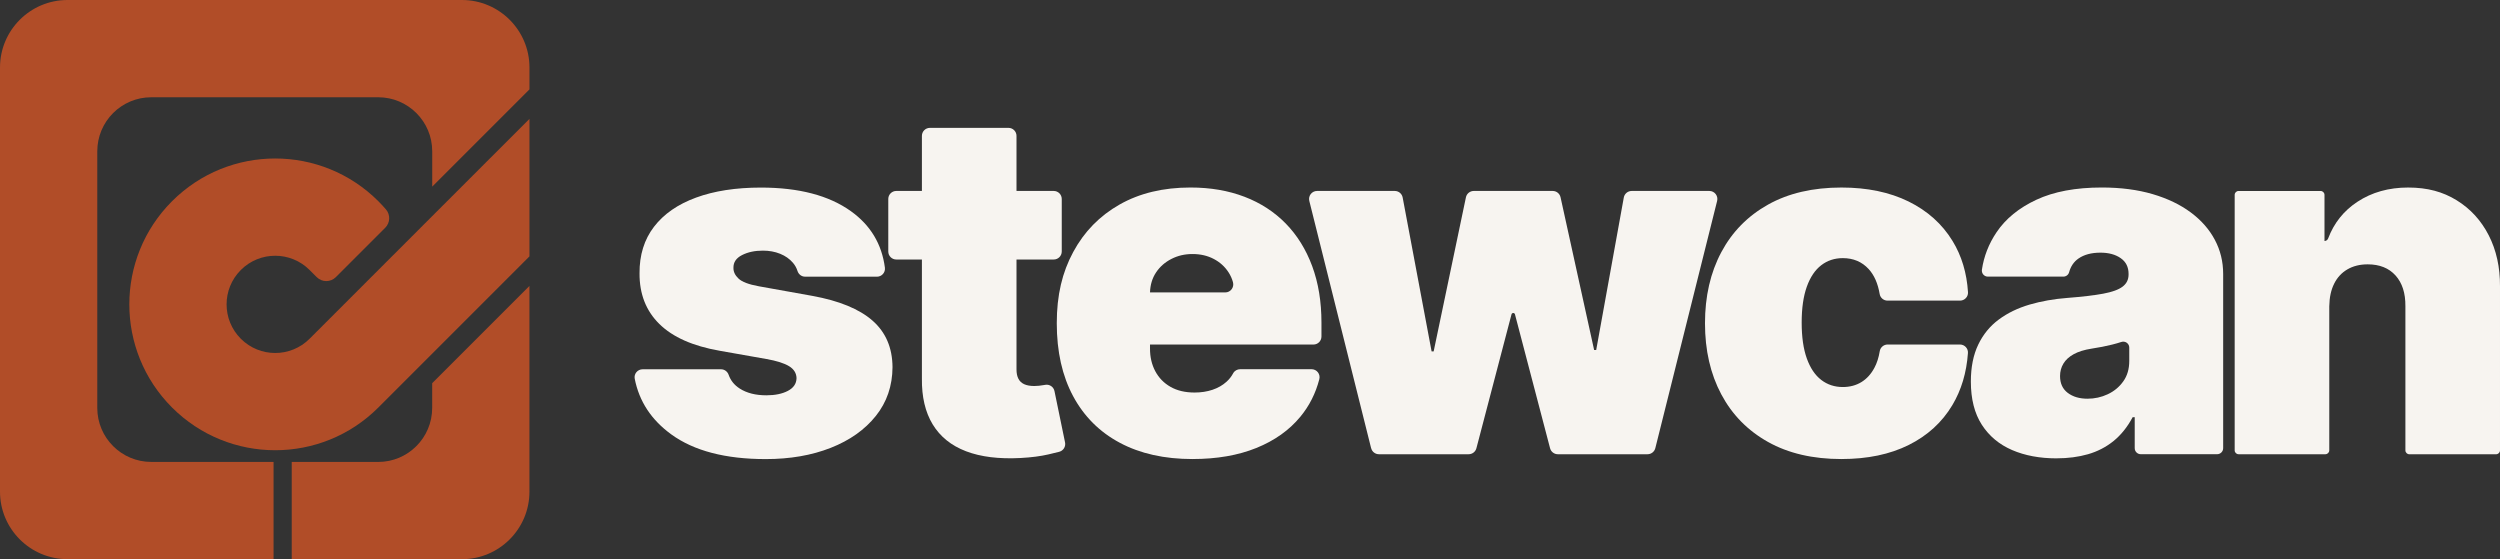 <svg xmlns="http://www.w3.org/2000/svg" id="Layer_2" viewBox="0 0 1248.2 279.18"><rect x="0" y="0" width="1248.2" height="279.18" fill="#333333" stroke="none"/><defs><style>.cls-1{fill:#b14d28;}.cls-2{fill:#f7f4f0;}</style></defs><g id="Outline"><path class="cls-2" d="M437.85,138.13h-35.93c-1.75,0-3.22-1.19-3.75-2.86-.48-1.5-1.23-2.86-2.27-4.07-1.66-1.94-3.78-3.44-6.38-4.49-2.6-1.05-5.46-1.58-8.6-1.58-4.05,0-7.53.74-10.44,2.23-2.91,1.48-4.34,3.59-4.28,6.33-.06,1.94.78,3.74,2.53,5.39,1.74,1.66,5.12,2.94,10.14,3.85l26.7,4.79c13.46,2.45,23.49,6.58,30.08,12.37,6.59,5.79,9.91,13.54,9.97,23.24-.06,9.36-2.84,17.47-8.34,24.35-5.51,6.88-13.01,12.18-22.51,15.92s-20.33,5.61-32.48,5.61c-20.08,0-35.79-4.11-47.11-12.32-9.97-7.23-16.06-16.5-18.27-27.8-.48-2.45,1.44-4.72,3.94-4.72h39.15c1.73,0,3.23,1.13,3.8,2.76,1,2.85,2.84,5.14,5.53,6.86,3.51,2.25,7.94,3.38,13.31,3.38,4.33,0,7.92-.74,10.74-2.22s4.26-3.59,4.32-6.33c-.06-2.51-1.3-4.51-3.72-5.99-2.42-1.48-6.2-2.68-11.34-3.59l-23.28-4.11c-13.41-2.34-23.45-6.79-30.12-13.35-6.68-6.56-9.99-15-9.93-25.33-.06-9.13,2.35-16.87,7.23-23.24,4.88-6.36,11.87-11.21,20.97-14.55,9.1-3.34,19.9-5.01,32.39-5.01,19,0,33.99,3.94,44.97,11.81,9.77,7,15.42,16.4,16.95,28.19.31,2.39-1.57,4.5-3.98,4.5Z"></path><path class="cls-2" d="M530.11,99.34v26.23c0,2.21-1.79,4-4,4h-78.61c-2.21,0-4-1.79-4-4v-26.23c0-2.21,1.79-4,4-4h78.61c2.21,0,4,1.79,4,4ZM464.28,63.84h39.24c2.21,0,4,1.79,4,4v116.67c0,1.83.31,3.35.94,4.58.63,1.23,1.6,2.14,2.91,2.74,1.31.6,3,.9,5.05.9,1.43,0,3.09-.17,5.01-.51.14-.03.28-.05.42-.08,2.14-.39,4.19,1,4.63,3.13l5.28,25.62c.43,2.09-.85,4.15-2.92,4.68-1.54.4-3.33.83-5.35,1.3-3.91.91-8.54,1.51-13.91,1.8-10.84.57-19.94-.56-27.3-3.38-7.36-2.82-12.89-7.29-16.6-13.39-3.71-6.1-5.51-13.75-5.39-22.94v-121.12c0-2.21,1.79-4,4-4Z"></path><path class="cls-2" d="M595.4,229.19c-14.04,0-26.12-2.7-36.24-8.09-10.13-5.39-17.92-13.15-23.36-23.28-5.45-10.13-8.17-22.26-8.17-36.42s2.74-25.45,8.22-35.6c5.48-10.16,13.21-18.06,23.19-23.71,9.98-5.65,21.77-8.47,35.35-8.47,9.93,0,18.91,1.54,26.96,4.62s14.92,7.55,20.63,13.39c5.7,5.85,10.1,12.94,13.18,21.27,3.08,8.33,4.62,17.72,4.62,28.16v6.96c0,2.21-1.79,4-4,4h-109.42c-2.21,0-4-1.79-4-4v-18.02c0-2.21,1.79-4,4-4h65.39c2.66,0,4.56-2.54,3.85-5.11-.48-1.74-1.2-3.36-2.17-4.86-1.85-2.88-4.34-5.14-7.45-6.76-3.11-1.63-6.63-2.44-10.57-2.44s-7.33.81-10.53,2.44c-3.2,1.63-5.75,3.87-7.66,6.72-1.91,2.85-2.92,6.19-3.04,10.01v28.07c0,4.22.88,7.99,2.65,11.3,1.77,3.31,4.31,5.91,7.62,7.79,3.31,1.88,7.3,2.82,11.98,2.82,3.25,0,6.23-.46,8.94-1.37,2.71-.91,5.04-2.24,6.97-3.98,1.39-1.24,2.51-2.67,3.37-4.28.68-1.27,2.06-2.02,3.51-2.02h35.61c2.61,0,4.54,2.46,3.88,4.99-1.82,7.06-4.98,13.31-9.48,18.76-5.54,6.71-12.85,11.9-21.95,15.58-9.1,3.68-19.73,5.52-31.88,5.52Z"></path><path class="cls-2" d="M684.57,223.76l-30.86-123.45c-.63-2.52,1.28-4.97,3.88-4.97h38.8c1.92,0,3.58,1.37,3.93,3.26l14.45,76.84h1.03l16.11-76.92c.39-1.85,2.02-3.18,3.92-3.18h39.41c1.88,0,3.5,1.31,3.91,3.14l16.77,76.28h1.03l13.78-76.13c.34-1.9,2-3.29,3.94-3.29h38.78c2.6,0,4.51,2.45,3.88,4.97l-30.86,123.45c-.45,1.78-2.05,3.03-3.88,3.03h-44.8c-1.82,0-3.41-1.23-3.87-2.99l-17.53-66.87c-.1-.39-.45-.66-.86-.66h0c-.4,0-.76.27-.86.66l-17.53,66.87c-.46,1.76-2.05,2.99-3.87,2.99h-44.8c-1.84,0-3.44-1.25-3.88-3.03Z"></path><path class="cls-2" d="M919.39,229.19c-14.26,0-26.47-2.84-36.63-8.52-10.16-5.68-17.94-13.61-23.36-23.79-5.42-10.18-8.13-22.01-8.13-35.47s2.71-25.29,8.13-35.47c5.42-10.18,13.21-18.11,23.36-23.79,10.15-5.68,22.36-8.52,36.63-8.52,12.89,0,24.06,2.33,33.51,6.97,9.44,4.65,16.76,11.21,21.95,19.68,4.55,7.42,7.12,15.96,7.73,25.63.14,2.28-1.71,4.19-4,4.19h-36.17c-1.94,0-3.61-1.4-3.93-3.31-.9-5.3-2.74-9.46-5.52-12.48-3.34-3.62-7.63-5.43-12.88-5.43-4.11,0-7.7,1.18-10.78,3.55-3.08,2.37-5.48,5.93-7.19,10.7-1.71,4.76-2.57,10.74-2.57,17.93s.86,13.17,2.57,17.93c1.71,4.76,4.11,8.33,7.19,10.7,3.08,2.37,6.68,3.55,10.78,3.55,3.48,0,6.56-.81,9.24-2.44,2.68-1.63,4.86-4.02,6.55-7.19,1.26-2.37,2.14-5.12,2.65-8.27.31-1.92,1.99-3.33,3.94-3.33h36.1c2.3,0,4.15,1.93,3.99,4.23-.69,9.83-3.28,18.5-7.78,26.03-5.13,8.59-12.4,15.22-21.78,19.9-9.39,4.68-20.58,7.02-33.59,7.02Z"></path><path class="cls-2" d="M1026.81,228.85c-8.39,0-15.79-1.38-22.21-4.15s-11.46-6.97-15.11-12.62c-3.65-5.65-5.48-12.84-5.48-21.57,0-7.19,1.23-13.34,3.68-18.44,2.45-5.11,5.88-9.29,10.27-12.54,4.39-3.25,9.51-5.73,15.36-7.45,5.85-1.71,12.17-2.82,18.96-3.34,7.36-.57,13.28-1.27,17.76-2.1,4.48-.83,7.72-2,9.71-3.51,2-1.51,3-3.52,3-6.03v-.34c0-3.42-1.31-6.05-3.94-7.87-2.62-1.83-5.99-2.74-10.1-2.74-4.51,0-8.17.98-11,2.95-2.29,1.6-3.84,3.88-4.65,6.84-.35,1.3-1.55,2.18-2.89,2.18h-37.67c-1.86,0-3.25-1.66-2.97-3.5.99-6.65,3.41-12.86,7.28-18.62,4.54-6.76,11.17-12.18,19.9-16.26,8.73-4.08,19.63-6.12,32.69-6.12,9.41,0,17.86,1.1,25.33,3.29,7.47,2.2,13.83,5.25,19.08,9.16,5.25,3.91,9.26,8.47,12.02,13.69,2.77,5.22,4.15,10.88,4.15,16.99v87.02c0,1.66-1.35,3.01-3.01,3.01h-38.14c-1.66,0-3.01-1.35-3.01-3.01v-15.47h-1.03c-2.62,4.91-5.81,8.87-9.54,11.9-3.74,3.02-7.99,5.22-12.75,6.59-4.76,1.37-10,2.05-15.71,2.05ZM1042.21,199.07c3.59,0,6.97-.74,10.14-2.23,3.17-1.48,5.75-3.62,7.75-6.42,2-2.79,3-6.19,3-10.18v-6.69c0-2.04-2-3.46-3.94-2.82-.01,0-.03,0-.04.01-1.4.46-2.88.89-4.45,1.28-1.57.4-3.22.77-4.96,1.11-1.74.34-3.55.66-5.43.94-3.65.57-6.63,1.5-8.94,2.78-2.31,1.28-4.02,2.85-5.13,4.71-1.11,1.85-1.67,3.92-1.67,6.21,0,3.65,1.28,6.45,3.85,8.39,2.57,1.94,5.85,2.91,9.84,2.91Z"></path><path class="cls-2" d="M1162.96,152.85v71.99c0,1.08-.88,1.95-1.95,1.95h-43.33c-1.08,0-1.95-.88-1.95-1.95v-127.54c0-1.08.88-1.95,1.95-1.95h40.94c1.08,0,1.95.88,1.95,1.95v23.03h0c.82,0,1.54-.52,1.83-1.29,2.92-7.72,7.8-13.82,14.64-18.31,7.22-4.74,15.65-7.1,25.29-7.1s17.39,2.13,24.26,6.38c6.88,4.25,12.21,10.08,16,17.5,3.79,7.42,5.66,15.89,5.61,25.42v81.92c0,1.08-.88,1.95-1.95,1.95h-43.33c-1.08,0-1.95-.88-1.95-1.95v-71.99c.06-6.5-1.58-11.61-4.92-15.32-3.34-3.71-7.97-5.56-13.91-5.56-3.88,0-7.26.84-10.14,2.52-2.88,1.68-5.09,4.08-6.63,7.19-1.54,3.11-2.34,6.83-2.4,11.17Z"></path><path class="cls-1" d="M264.35,59.34v68.66l-48.55,48.56-26.9,26.9c-28.44,28.44-74.56,28.44-103,0-28.44-28.44-28.44-74.56,0-103,28.44-28.44,74.56-28.44,103,0,1.33,1.33,2.61,2.71,3.81,4.11,2.29,2.67,2.11,6.65-.37,9.14l-24.66,24.66c-2.63,2.63-6.9,2.63-9.54,0l-3.57-3.57c-9.48-9.48-24.85-9.48-34.33,0-9.48,9.48-9.48,24.85,0,34.33,9.48,9.48,24.85,9.48,34.33,0l61.23-61.23,48.55-48.55Z"></path><path class="cls-1" d="M264.35,33.72v10.91l-48.55,48.55v-17.65c0-14.9-12.08-26.97-26.97-26.97h-113.29c-14.9,0-26.97,12.08-26.97,26.97v128.13c0,14.9,12.08,26.97,26.97,26.97h61.04v48.55H33.72c-18.62,0-33.72-15.1-33.72-33.72V33.72C0,15.1,15.1,0,33.72,0h196.91c18.62,0,33.72,15.1,33.72,33.72Z"></path><path class="cls-1" d="M215.79,191.32l48.55-48.55v102.7c0,18.62-15.1,33.72-33.72,33.72h-84.96v-48.55h43.15c14.9,0,26.97-12.08,26.97-26.97v-12.34Z"></path></g></svg>